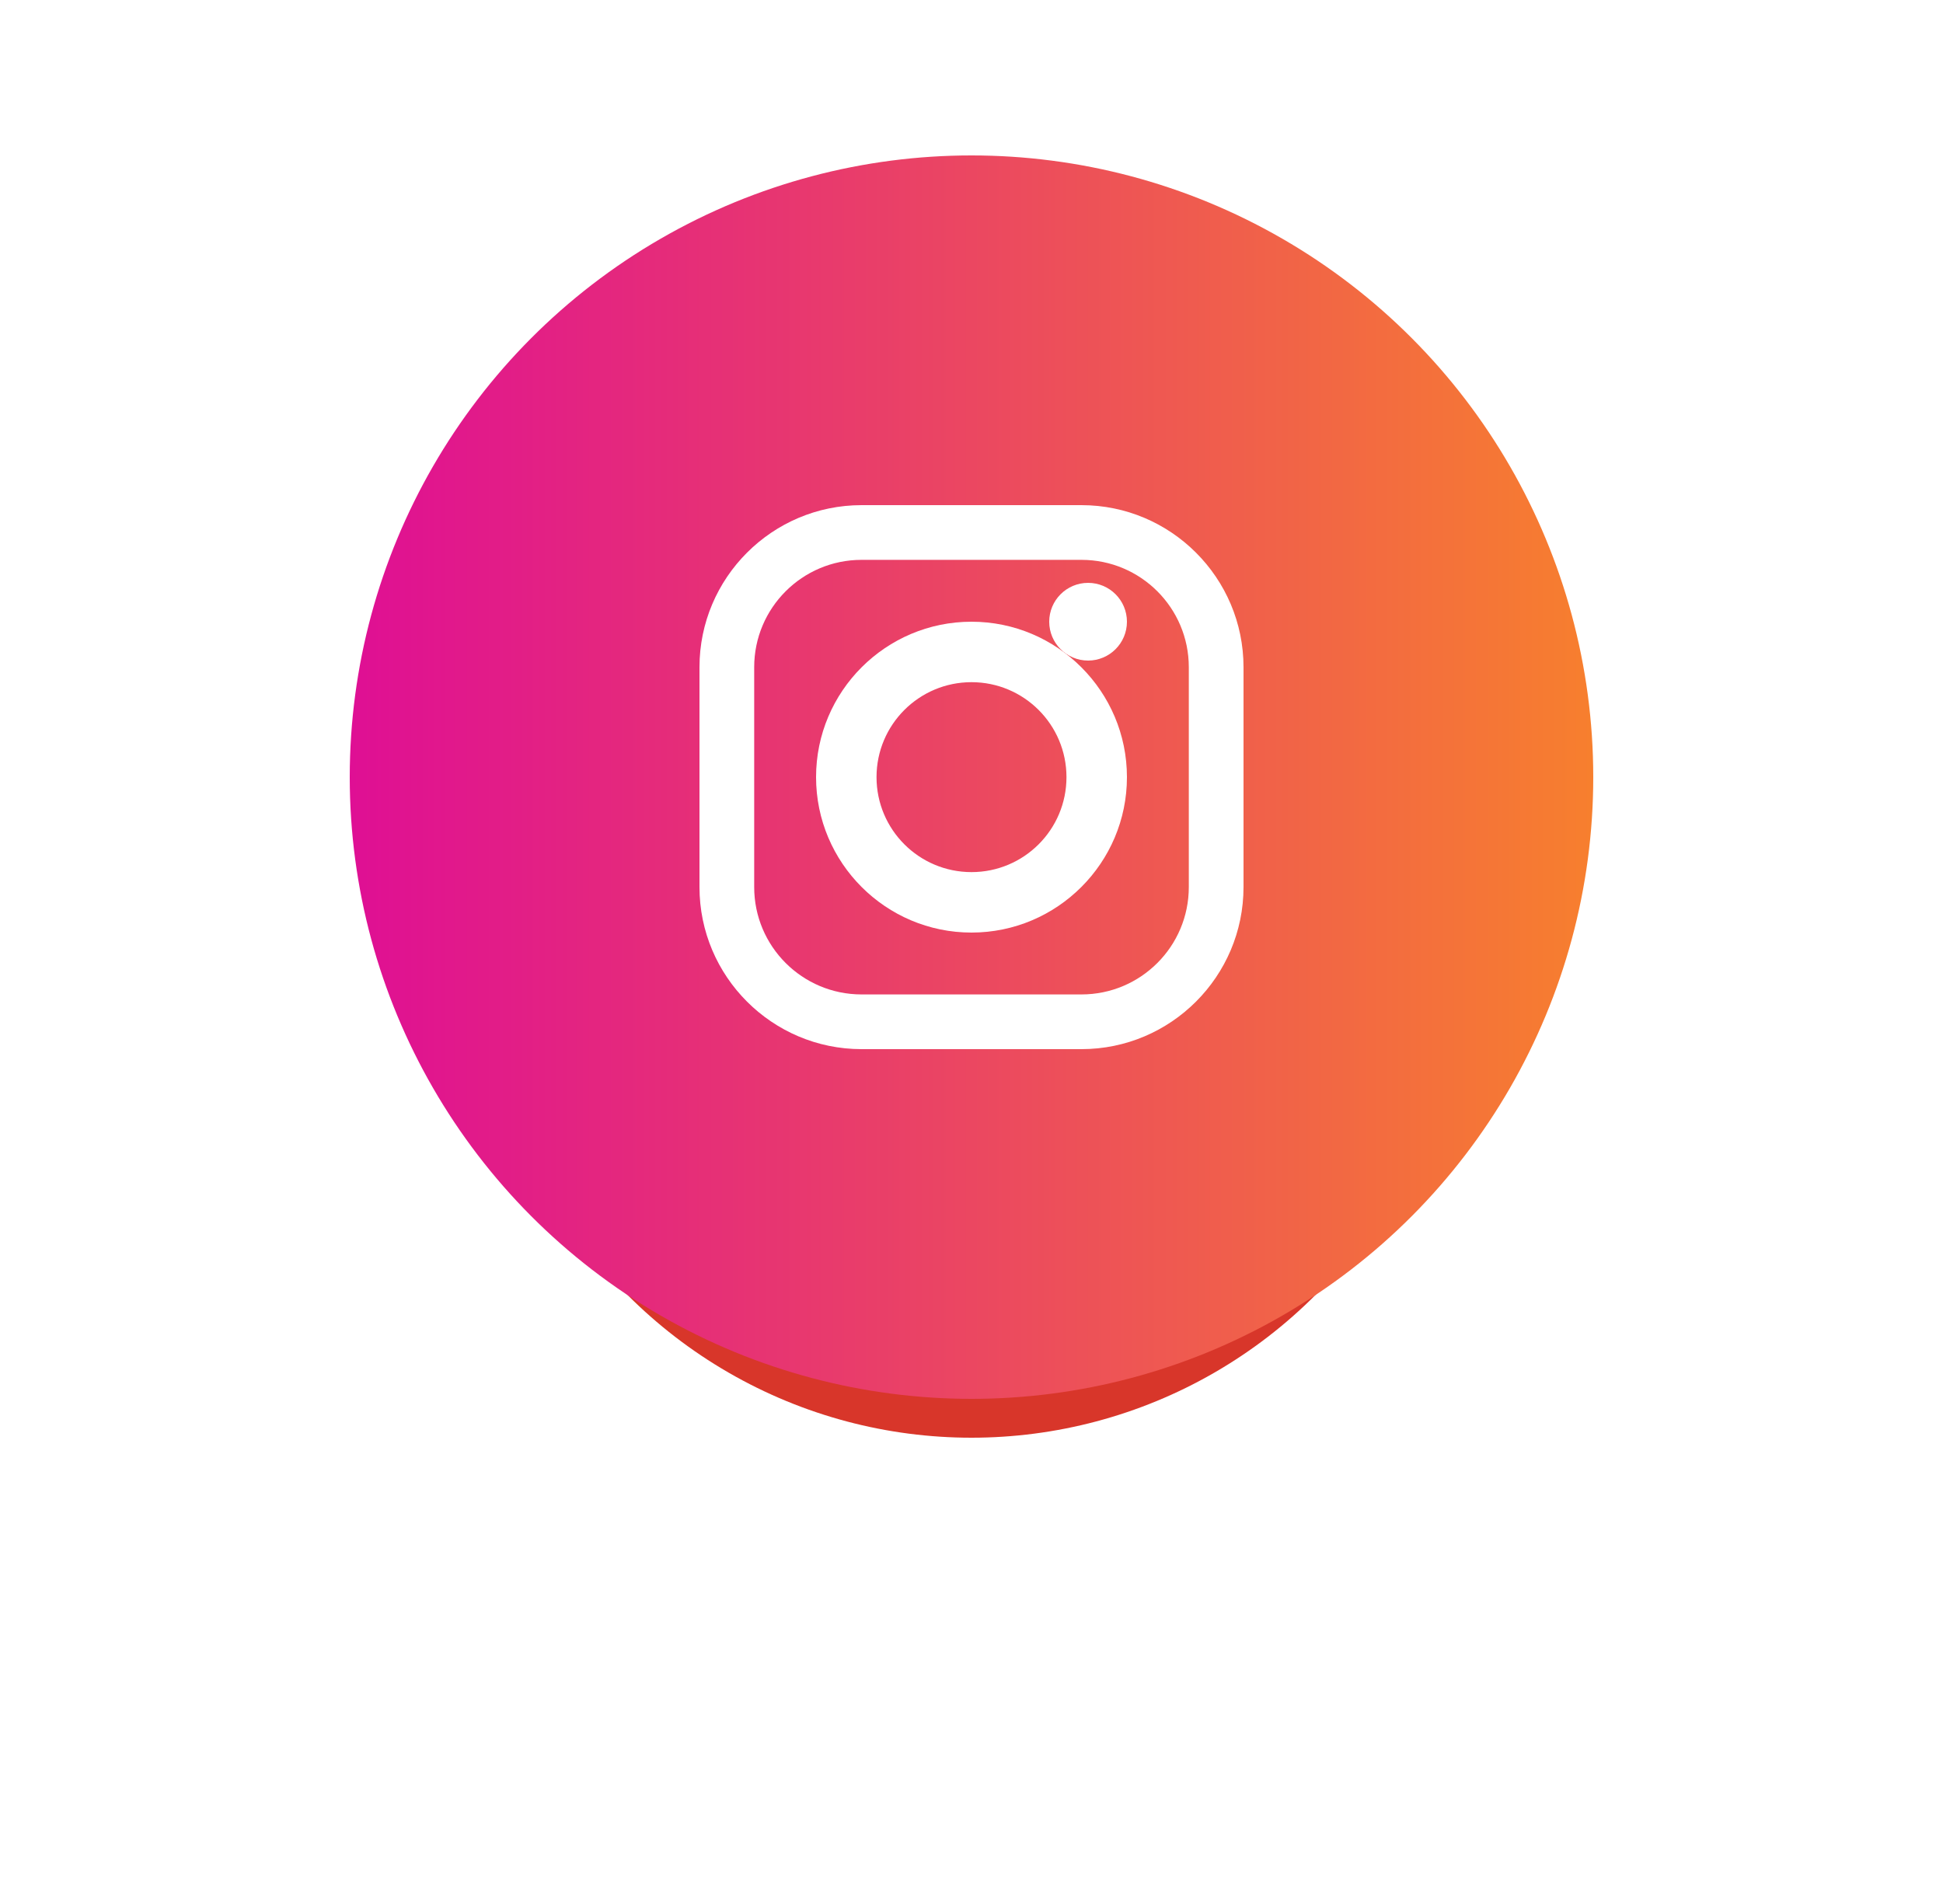 <?xml version="1.0" encoding="UTF-8"?>
<svg width="50px" height="49px" viewBox="0 0 50 49" version="1.1" xmlns="http://www.w3.org/2000/svg" xmlns:xlink="http://www.w3.org/1999/xlink">
    <!-- Generator: Sketch 53 (72520) - https://sketchapp.com -->
    <title>Group 4</title>
    <desc>Created with Sketch.</desc>
    <defs>
        <filter x="-60.0%" y="-60.0%" width="220.0%" height="220.0%" filterUnits="objectBoundingBox" id="filter-1">
            <feGaussianBlur stdDeviation="5" in="SourceGraphic"></feGaussianBlur>
        </filter>
        <linearGradient x1="100%" y1="50%" x2="0%" y2="50%" id="linearGradient-2">
            <stop stop-color="#F77F2E" offset="0%"></stop>
            <stop stop-color="#DF0F94" offset="100%"></stop>
        </linearGradient>
    </defs>
    <g id="Symbols" stroke="none" stroke-width="1" fill="none" fill-rule="evenodd">
        <g id="Cards/Card_10" transform="translate(-26, -298)">
            <g id="Group-4" transform="translate(35, 302)">
                <circle id="Oval-Copy-33" fill="#D8362A" filter="url(#filter-1)" cx="16" cy="20.5" r="12.5"></circle>
                <circle id="Oval" fill="url(#linearGradient-2)" cx="16" cy="16" r="16"></circle>
                <g id="Group-5" transform="translate(9, 9)" fill="#FFFFFF" fill-rule="nonzero">
                    <path d="M9.829,0 L4.171,0 C1.871,0 0,1.871 0,4.171 L0,9.829 C0,12.129 1.871,14 4.171,14 L9.829,14 C12.129,14 14,12.129 14,9.829 L14,4.171 C14,1.871 12.129,0 9.829,0 Z M12.592,9.829 C12.592,11.355 11.355,12.592 9.829,12.592 L4.171,12.592 C2.645,12.592 1.408,11.355 1.408,9.829 L1.408,4.171 C1.408,2.645 2.645,1.408 4.171,1.408 L9.829,1.408 C11.355,1.408 12.592,2.645 12.592,4.171 L12.592,9.829 L12.592,9.829 Z" id="Shape"></path>
                    <path d="M7,3 C4.794,3 3,4.794 3,7 C3,9.206 4.794,11 7,11 C9.206,11 11,9.206 11,7 C11,4.794 9.206,3 7,3 Z M7,9.444 C5.65,9.444 4.556,8.35 4.556,7 C4.556,5.65 5.65,4.556 7,4.556 C8.35,4.556 9.444,5.65 9.444,7 C9.444,8.35 8.35,9.444 7,9.444 Z" id="Shape"></path>
                    <circle id="Oval" cx="10" cy="3" r="1"></circle>
                </g>
            </g>
        </g>
    </g>
</svg>